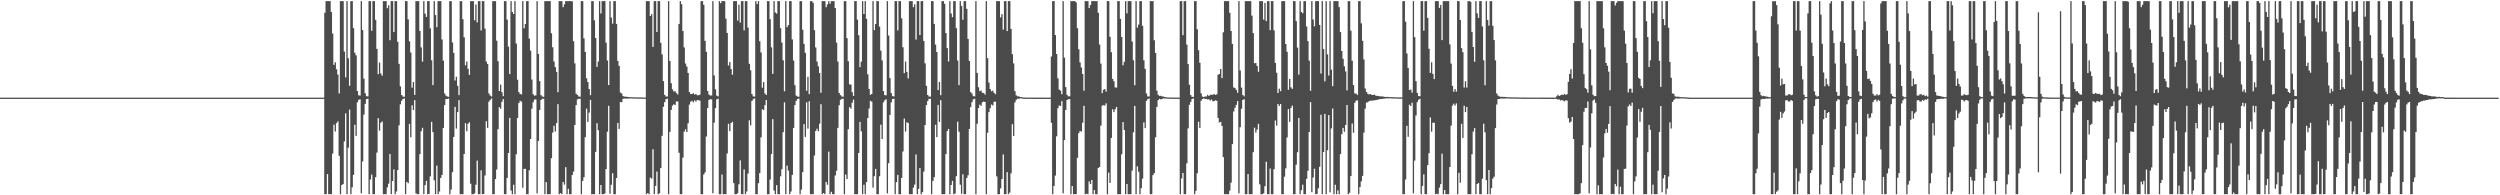 <?xml version="1.0" encoding="UTF-8"?>
<svg xmlns="http://www.w3.org/2000/svg" width="1920" height="150">
  <path d="M0 75.000h1v1.000H0zM1 75.000h1v1.000H1zM2 75.000h1v1.000H2zM3 75.000h1v1.000H3zM4 75.000h1v1.000H4zM5 75.000h1v1.000H5zM6 75.000h1v1.000H6zM7 75.000h1v1.000H7zM8 75.000h1v1.000H8zM9 75.000h1v1.000H9zM10 75.000h1v1.000H10zM11 75.000h1v1.000H11zM12 75.000h1v1.000H12zM13 75.000h1v1.000H13zM14 75.000h1v1.000H14zM15 75.000h1v1.000H15zM16 75.000h1v1.000H16zM17 75.000h1v1.000H17zM18 75.000h1v1.000H18zM19 75.000h1v1.000H19zM20 75.000h1v1.000H20zM21 75.000h1v1.000H21zM22 75.000h1v1.000H22zM23 75.000h1v1.000H23zM24 75.000h1v1.000H24zM25 75.000h1v1.000H25zM26 75.000h1v1.000H26zM27 75.000h1v1.000H27zM28 75.000h1v1.000H28zM29 75.000h1v1.000H29zM30 75.000h1v1.000H30zM31 75.000h1v1.000H31zM32 75.000h1v1.000H32zM33 75.000h1v1.000H33zM34 75.000h1v1.000H34zM35 75.000h1v1.000H35zM36 75.000h1v1.000H36zM37 75.000h1v1.000H37zM38 75.000h1v1.000H38zM39 75.000h1v1.000H39zM40 75.000h1v1.000H40zM41 75.000h1v1.000H41zM42 75.000h1v1.000H42zM43 75.000h1v1.000H43zM44 75.000h1v1.000H44zM45 75.000h1v1.000H45zM46 75.000h1v1.000H46zM47 75.000h1v1.000H47zM48 75.000h1v1.000H48zM49 75.000h1v1.000H49zM50 75.000h1v1.000H50zM51 75.000h1v1.000H51zM52 75.000h1v1.000H52zM53 75.000h1v1.000H53zM54 75.000h1v1.000H54zM55 75.000h1v1.000H55zM56 75.000h1v1.000H56zM57 75.000h1v1.000H57zM58 75.000h1v1.000H58zM59 75.000h1v1.000H59zM60 75.000h1v1.000H60zM61 75.000h1v1.000H61zM62 75.000h1v1.000H62zM63 75.000h1v1.000H63zM64 75.000h1v1.000H64zM65 75.000h1v1.000H65zM66 75.000h1v1.000H66zM67 75.000h1v1.000H67zM68 75.000h1v1.000H68zM69 75.000h1v1.000H69zM70 75.000h1v1.000H70zM71 75.000h1v1.000H71zM72 75.000h1v1.000H72zM73 75.000h1v1.000H73zM74 75.000h1v1.000H74zM75 75.000h1v1.000H75zM76 75.000h1v1.000H76zM77 75.000h1v1.000H77zM78 75.000h1v1.000H78zM79 75.000h1v1.000H79zM80 75.000h1v1.000H80zM81 75.000h1v1.000H81zM82 75.000h1v1.000H82zM83 75.000h1v1.000H83zM84 75.000h1v1.000H84zM85 75.000h1v1.000H85zM86 75.000h1v1.000H86zM87 75.000h1v1.000H87zM88 75.000h1v1.000H88zM89 75.000h1v1.000H89zM90 75.000h1v1.000H90zM91 75.000h1v1.000H91zM92 75.000h1v1.000H92zM93 75.000h1v1.000H93zM94 75.000h1v1.000H94zM95 75.000h1v1.000H95zM96 75.000h1v1.000H96zM97 75.000h1v1.000H97zM98 75.000h1v1.000H98zM99 75.000h1v1.000H99zM100 75.000h1v1.000H100zM101 75.000h1v1.000H101zM102 75.000h1v1.000H102zM103 75.000h1v1.000H103zM104 75.000h1v1.000H104zM105 75.000h1v1.000H105zM106 75.000h1v1.000H106zM107 75.000h1v1.000H107zM108 75.000h1v1.000H108zM109 75.000h1v1.000H109zM110 75.000h1v1.000H110zM111 75.000h1v1.000H111zM112 75.000h1v1.000H112zM113 75.000h1v1.000H113zM114 75.000h1v1.000H114zM115 75.000h1v1.000H115zM116 75.000h1v1.000H116zM117 75.000h1v1.000H117zM118 75.000h1v1.000H118zM119 75.000h1v1.000H119zM120 75.000h1v1.000H120zM121 75.000h1v1.000H121zM122 75.000h1v1.000H122zM123 75.000h1v1.000H123zM124 75.000h1v1.000H124zM125 75.000h1v1.000H125zM126 75.000h1v1.000H126zM127 75.000h1v1.000H127zM128 75.000h1v1.000H128zM129 75.000h1v1.000H129zM130 75.000h1v1.000H130zM131 75.000h1v1.000H131zM132 75.000h1v1.000H132zM133 75.000h1v1.000H133zM134 75.000h1v1.000H134zM135 75.000h1v1.000H135zM136 75.000h1v1.000H136zM137 75.000h1v1.000H137zM138 75.000h1v1.000H138zM139 75.000h1v1.000H139zM140 75.000h1v1.000H140zM141 75.000h1v1.000H141zM142 75.000h1v1.000H142zM143 75.000h1v1.000H143zM144 75.000h1v1.000H144zM145 75.000h1v1.000H145zM146 75.000h1v1.000H146zM147 75.000h1v1.000H147zM148 75.000h1v1.000H148zM149 75.000h1v1.000H149zM150 75.000h1v1.000H150zM151 75.000h1v1.000H151zM152 75.000h1v1.000H152zM153 75.000h1v1.000H153zM154 75.000h1v1.000H154zM155 75.000h1v1.000H155zM156 75.000h1v1.000H156zM157 75.000h1v1.000H157zM158 75.000h1v1.000H158zM159 75.000h1v1.000H159zM160 75.000h1v1.000H160zM161 75.000h1v1.000H161zM162 75.000h1v1.000H162zM163 75.000h1v1.000H163zM164 75.000h1v1.000H164zM165 75.000h1v1.000H165zM166 75.000h1v1.000H166zM167 75.000h1v1.000H167zM168 75.000h1v1.000H168zM169 75.000h1v1.000H169zM170 75.000h1v1.000H170zM171 75.000h1v1.000H171zM172 75.000h1v1.000H172zM173 75.000h1v1.000H173zM174 75.000h1v1.000H174zM175 75.000h1v1.000H175zM176 75.000h1v1.000H176zM177 75.000h1v1.000H177zM178 75.000h1v1.000H178zM179 75.000h1v1.000H179zM180 75.000h1v1.000H180zM181 75.000h1v1.000H181zM182 75.000h1v1.000H182zM183 75.000h1v1.000H183zM184 75.000h1v1.000H184zM185 75.000h1v1.000H185zM186 75.000h1v1.000H186zM187 75.000h1v1.000H187zM188 75.000h1v1.000H188zM189 75.000h1v1.000H189zM190 75.000h1v1.000H190zM191 75.000h1v1.000H191zM192 75.000h1v1.000H192zM193 75.000h1v1.000H193zM194 75.000h1v1.000H194zM195 75.000h1v1.000H195zM196 75.000h1v1.000H196zM197 75.000h1v1.000H197zM198 75.000h1v1.000H198zM199 75.000h1v1.000H199zM200 75.000h1v1.000H200zM201 75.000h1v1.000H201zM202 75.000h1v1.000H202zM203 75.000h1v1.000H203zM204 75.000h1v1.000H204zM205 75.000h1v1.000H205zM206 75.000h1v1.000H206zM207 75.000h1v1.000H207zM208 75.000h1v1.000H208zM209 75.000h1v1.000H209zM210 75.000h1v1.000H210zM211 75.000h1v1.000H211zM212 75.000h1v1.000H212zM213 75.000h1v1.000H213zM214 75.000h1v1.000H214zM215 75.000h1v1.000H215zM216 75.000h1v1.000H216zM217 75.000h1v1.000H217zM218 75.000h1v1.000H218zM219 75.000h1v1.000H219zM220 75.000h1v1.000H220zM221 75.000h1v1.000H221zM222 75.000h1v1.000H222zM223 75.000h1v1.000H223zM224 75.000h1v1.000H224zM225 75.000h1v1.000H225zM226 75.000h1v1.000H226zM227 75.000h1v1.000H227zM228 75.000h1v1.000H228zM229 75.000h1v1.000H229zM230 75.000h1v1.000H230zM231 75.000h1v1.000H231zM232 75.000h1v1.000H232zM233 75.000h1v1.000H233zM234 75.000h1v1.000H234zM235 75.000h1v1.000H235zM236 75.000h1v1.000H236zM237 75.000h1v1.000H237zM238 75.000h1v1.000H238zM239 75.000h1v1.000H239zM240 75.000h1v1.000H240zM241 75.000h1v1.000H241zM242 75.000h1v1.000H242zM243 75.000h1v1.000H243zM244 75.000h1v1.000H244zM245 75.000h1v1.000H245zM246 75.000h1v1.000H246zM247 75.000h1v1.000H247zM248 75.000h1v1.000H248zM249 9.835h1v139.306H249zM250 0.859h1v148.283H250zM251 0.859h1v132.867H251zM252 0.859h1v148.283H252zM253 0.859h1v148.283H253zM254 9.246h1v139.895H254zM255 25.681h1v92.295H255zM256 49.778h1v45.910H256zM257 47.798h1v53.236H257zM258 53.181h1v41.365H258zM259 57.246h1v35.957H259zM260 71.788h1v47.880H260zM261 0.859h1v148.283H261zM262 0.859h1v141.241H262zM263 0.859h1v140.528H263zM264 39.600h1v69.019H264zM265 59.430h1v27.634H265zM266 0.859h1v148.283H266zM267 44.755h1v68.729H267zM268 65.856h1v18.329H268zM269 0.859h1v148.283H269zM270 0.859h1v143.032H270zM271 21.625h1v112.658H271zM272 40.478h1v55.311H272zM273 42.508h1v61.815H273zM274 69.956h1v8.610H274zM275 73.159h1v3.557H275zM276 73.447h1v2.795H276zM277 0.859h1v147.590H277zM278 23.094h1v100.887H278zM279 60.374h1v27.638H279zM280 71.627h1v8.136H280zM281 73.861h1v2.168H281zM282 74.080h1v1.736H282zM283 0.859h1v148.283H283zM284 0.859h1v137.035H284zM285 23.619h1v110.458H285zM286 0.859h1v148.283H286zM287 0.859h1v148.283H287zM288 15.273h1v120.811H288zM289 37.507h1v79.705H289zM290 56.915h1v33.798H290zM291 48.017h1v52.333H291zM292 56.431h1v37.833H292zM293 58.129h1v35.154H293zM294 0.859h1v148.283H294zM295 0.859h1v148.283H295zM296 0.859h1v148.283H296zM297 6.274h1v137.623H297zM298 4.056h1v137.020H298zM299 30.868h1v87.349H299zM300 0.859h1v148.283H300zM301 0.859h1v138.125H301zM302 24.646h1v105.448H302zM303 0.859h1v148.283H303zM304 0.859h1v146.184H304zM305 32.099h1v98.448H305zM306 49.039h1v47.233H306zM307 66.289h1v13.840H307zM308 72.978h1v4.371H308zM309 74.121h1v1.911H309zM310 74.366h1v1.202H310zM311 0.859h1v148.283H311zM312 0.859h1v138.801H312zM313 14.880h1v125.797H313zM314 31.693h1v63.453H314zM315 40.335h1v65.093H315zM316 67.321h1v13.584H316zM317 63.046h1v21.420H317zM318 72.901h1v3.992H318zM319 0.859h1v147.690H319zM320 0.859h1v148.283H320zM321 0.859h1v148.283H321zM322 23.759h1v94.591H322zM323 36.423h1v64.388H323zM324 47.329h1v50.822H324zM325 0.859h1v148.283H325zM326 10.455h1v131.708H326zM327 12.974h1v125.911H327zM328 0.859h1v148.283H328zM329 0.859h1v148.021H329zM330 21.684h1v113.736H330zM331 46.308h1v47.310H331zM332 65.366h1v36.120H332zM333 0.859h1v137.661H333zM334 11.579h1v137.562H334zM335 20.906h1v106.295H335zM336 0.859h1v148.283H336zM337 0.859h1v146.176H337zM338 0.859h1v135.781H338zM339 30.318h1v104.051H339zM340 46.520h1v51.752H340zM341 71.773h1v8.896H341zM342 73.419h1v2.716H342zM343 74.063h1v1.951H343zM344 74.348h1v1.334H344zM345 0.859h1v148.283H345zM346 0.859h1v144.752H346zM347 32.597h1v99.661H347zM348 40.595h1v64.572H348zM349 61.776h1v20.277H349zM350 58.957h1v39.798H350zM351 65.920h1v20.197H351zM352 73.074h1v3.845H352zM353 0.859h1v148.283H353zM354 0.859h1v148.283H354zM355 14.763h1v134.378H355zM356 28.622h1v89.673H356zM357 50.178h1v44.423H357zM358 47.253h1v53.561H358zM359 52.825h1v42.180H359zM360 57.571h1v36.350H360zM361 0.859h1v140.181H361zM362 0.859h1v148.283H362zM363 0.859h1v148.283H363zM364 15.560h1v132.949H364zM365 3.407h1v138.443H365zM366 17.196h1v106.132H366zM367 0.859h1v148.283H367zM368 0.859h1v148.283H368zM369 23.381h1v107.418H369zM370 0.859h1v148.283H370zM371 0.859h1v148.115H371zM372 21.955h1v112.826H372zM373 47.248h1v45.815H373zM374 49.124h1v49.059H374zM375 71.727h1v6.330H375zM376 73.391h1v3.294H376zM377 74.146h1v1.456H377zM378 0.859h1v148.283H378zM379 0.859h1v148.283H379zM380 0.859h1v136.687H380zM381 31.248h1v98.877H381zM382 47.004h1v52.220H382zM383 69.863h1v12.418H383zM384 64.990h1v18.477H384zM385 70.798h1v7.453H385zM386 73.842h1v2.241H386zM387 0.859h1v148.283H387zM388 0.859h1v148.283H388zM389 15.038h1v121.607H389zM390 35.806h1v81.676H390zM391 56.833h1v33.689H391zM392 0.859h1v145.493H392zM393 9.292h1v139.849H393zM394 10.756h1v131.130H394zM395 0.859h1v148.283H395zM396 33.423h1v85.046H396zM397 61.214h1v29.338H397zM398 70.755h1v8.419H398zM399 72.168h1v5.264H399zM400 72.500h1v5.516H400zM401 0.859h1v143.293H401zM402 21.739h1v107.934H402zM403 18.462h1v111.227H403zM404 0.859h1v148.283H404zM405 0.859h1v148.283H405zM406 29.643h1v101.113H406zM407 38.854h1v67.890H407zM408 61.073h1v22.396H408zM409 72.414h1v6.101H409zM410 73.491h1v2.999H410zM411 73.225h1v3.127H411zM412 0.859h1v147.655H412zM413 41.345h1v66.869H413zM414 62.305h1v22.124H414zM415 73.085h1v3.735H415zM416 74.060h1v1.751H416zM417 74.321h1v1.483H417zM418 0.859h1v148.283H418zM419 0.859h1v139.036H419zM420 0.859h1v148.283H420zM421 0.859h1v148.283H421zM422 0.859h1v148.283H422zM423 25.531h1v95.951H423zM424 36.303h1v65.559H424zM425 47.265h1v49.287H425zM426 51.553h1v49.463H426zM427 55.211h1v39.292H427zM428 70.829h1v9.139H428zM429 0.859h1v148.283H429zM430 0.859h1v147.479H430zM431 0.859h1v148.283H431zM432 5.513h1v134.253H432zM433 3.347h1v138.413H433zM434 0.859h1v127.556H434zM435 0.859h1v148.283H435zM436 0.859h1v144.161H436zM437 0.859h1v148.283H437zM438 0.859h1v148.283H438zM439 1.005h1v133.415H439zM440 31.657h1v100.148H440zM441 48.617h1v47.399H441zM442 71.989h1v8.683H442zM443 72.950h1v3.412H443zM444 74.088h1v1.787H444zM445 74.263h1v1.554H445zM446 0.859h1v148.283H446zM447 0.859h1v138.095H447zM448 29.511h1v106.589H448zM449 39.926h1v65.384H449zM450 60.083h1v23.317H450zM451 62.991h1v30.653H451zM452 68.421h1v18.055H452zM453 73.131h1v3.579H453zM454 0.859h1v148.283H454zM455 0.859h1v148.283H455zM456 15.632h1v133.510H456zM457 29.197h1v87.427H457zM458 51.423h1v43.198H458zM459 47.247h1v52.764H459zM460 0.859h1v148.283H460zM461 10.346h1v131.748H461zM462 0.859h1v148.283H462zM463 0.859h1v148.283H463zM464 0.859h1v147.784H464zM465 32.763h1v97.091H465zM466 46.501h1v54.676H466zM467 65.355h1v15.882H467zM468 0.859h1v147.998H468zM469 13.540h1v128.346H469zM470 18.120h1v114.828H470zM471 0.859h1v148.283H471zM472 0.859h1v148.283H472zM473 18.311h1v118.378H473zM474 46.807h1v47.615H474zM475 50.587h1v48.454H475zM476 71.043h1v7.290H476zM477 71.855h1v6.660H477zM478 73.827h1v2.056H478zM479 74.187h1v1.508H479zM480 74.256h1v1.460H480zM481 74.349h1v1.427H481zM482 74.486h1v1.117H482zM483 74.651h1v1.000H483zM484 74.582h1v1.000H484zM485 74.688h1v1.000H485zM486 74.699h1v1.000H486zM487 74.775h1v1.000H487zM488 74.778h1v1.000H488zM489 74.757h1v1.000H489zM490 74.782h1v1.000H490zM491 74.804h1v1.000H491zM492 74.805h1v1.000H492zM493 74.870h1v1.000H493zM494 74.887h1v1.000H494zM495 74.883h1v1.000H495zM496 0.859h1v148.283H496zM497 0.859h1v147.428H497zM498 0.859h1v148.283H498zM499 12.304h1v124.102H499zM500 10.832h1v126.374H500zM501 36.040h1v78.579H501zM502 0.859h1v148.283H502zM503 0.859h1v141.865H503zM504 24.601h1v107.200H504zM505 0.859h1v148.283H505zM506 0.859h1v147.623H506zM507 32.872h1v96.146H507zM508 41.767h1v62.525H508zM509 62.304h1v19.696H509zM510 72.841h1v5.622H510zM511 74.073h1v2.126H511zM512 74.116h1v1.669H512zM513 0.859h1v148.283H513zM514 46.867h1v54.419H514zM515 63.893h1v20.497H515zM516 68.605h1v12.538H516zM517 70.297h1v9.759H517zM518 69.977h1v10.679H518zM519 71.523h1v6.421H519zM520 72.558h1v5.420H520zM521 18.371h1v98.918H521zM522 0.859h1v148.283H522zM523 3.189h1v145.952H523zM524 23.860h1v97.232H524zM525 36.377h1v64.675H525zM526 48.771h1v50.517H526zM527 51.115h1v50.278H527zM528 56.041h1v38.646H528zM529 70.693h1v9.639H529zM530 72.167h1v5.895H530zM531 72.249h1v5.189H531zM532 71.589h1v7.033H532zM533 72.596h1v4.459H533zM534 72.216h1v5.890H534zM535 73.189h1v3.599H535zM536 73.101h1v3.904H536zM537 72.719h1v4.528H537zM538 0.859h1v148.283H538zM539 0.859h1v148.283H539zM540 3.686h1v130.380H540zM541 31.402h1v101.008H541zM542 39.809h1v65.036H542zM543 69.899h1v12.973H543zM544 72.536h1v4.227H544zM545 73.377h1v2.698H545zM546 73.298h1v3.078H546zM547 0.859h1v147.562H547zM548 57.857h1v36.372H548zM549 68.541h1v14.519H549zM550 73.453h1v2.825H550zM551 74.059h1v1.773H551zM552 0.859h1v148.283H552zM553 2.480h1v146.661H553zM554 0.859h1v133.184H554zM555 0.859h1v148.283H555zM556 0.859h1v148.283H556zM557 14.337h1v134.805H557zM558 25.269h1v92.614H558zM559 50.257h1v44.823H559zM560 47.641h1v53.064H560zM561 53.030h1v41.518H561zM562 57.382h1v36.166H562zM563 0.859h1v139.719H563zM564 0.859h1v148.283H564zM565 0.859h1v148.283H565zM566 15.788h1v132.668H566zM567 3.574h1v137.948H567zM568 17.354h1v105.852H568zM569 0.859h1v148.283H569zM570 0.859h1v148.283H570zM571 23.291h1v106.807H571zM572 0.859h1v148.283H572zM573 0.859h1v146.183H573zM574 21.215h1v112.128H574zM575 49.007h1v43.432H575zM576 53.984h1v42.323H576zM577 72.175h1v5.409H577zM578 74.009h1v2.218H578zM579 74.125h1v1.441H579zM580 0.859h1v148.283H580zM581 3.098h1v146.044H581zM582 0.859h1v139.831H582zM583 31.685h1v101.305H583zM584 40.311h1v65.151H584zM585 67.314h1v16.590H585zM586 63.017h1v21.453H586zM587 71.778h1v8.942H587zM588 72.905h1v3.846H588zM589 0.859h1v148.283H589zM590 0.859h1v148.283H590zM591 14.759h1v123.111H591zM592 36.329h1v81.925H592zM593 56.726h1v34.810H593zM594 0.859h1v145.479H594zM595 9.557h1v139.584H595zM596 10.440h1v131.750H596zM597 0.859h1v148.283H597zM598 0.859h1v148.283H598zM599 21.658h1v113.784H599zM600 32.656h1v97.269H600zM601 46.308h1v55.196H601zM602 70.106h1v8.508H602zM603 0.859h1v148.283H603zM604 20.897h1v106.279H604zM605 19.270h1v111.734H605zM606 0.859h1v148.283H606zM607 0.859h1v146.190H607zM608 30.316h1v104.051H608zM609 46.506h1v51.767H609zM610 65.409h1v15.277H610zM611 73.415h1v4.046H611zM612 74.074h1v1.942H612zM613 74.353h1v1.328H613zM614 0.859h1v148.283H614zM615 0.859h1v144.759H615zM616 22.843h1v109.424H616zM617 33.667h1v61.646H617zM618 40.582h1v64.572H618zM619 69.663h1v8.928H619zM620 58.958h1v39.795H620zM621 72.278h1v5.514H621zM622 0.859h1v148.283H622zM623 0.859h1v148.283H623zM624 2.084h1v147.058H624zM625 23.211h1v96.237H625zM626 36.429h1v64.176H626zM627 47.253h1v51.591H627zM628 50.919h1v49.896H628zM629 56.136h1v38.871H629zM630 71.231h1v8.800H630zM631 0.859h1v148.283H631zM632 0.859h1v147.353H632zM633 0.859h1v148.283H633zM634 5.529h1v134.188H634zM635 3.400h1v138.454H635zM636 0.859h1v115.569H636zM637 2.819h1v146.323H637zM638 0.859h1v146.424H638zM639 0.859h1v148.283H639zM640 0.859h1v148.283H640zM641 6.121h1v128.655H641zM642 32.698h1v98.427H642zM643 47.245h1v50.938H643zM644 71.415h1v9.438H644zM645 73.017h1v3.668H645zM646 74.105h1v1.788H646zM647 74.292h1v1.474H647zM648 0.859h1v148.283H648zM649 0.859h1v133.185H649zM650 29.291h1v108.247H650zM651 47.005h1v52.218H651zM652 64.792h1v17.490H652zM653 64.989h1v18.478H653zM654 70.798h1v8.095H654zM655 73.662h1v2.808H655zM656 0.859h1v148.283H656zM657 0.859h1v148.283H657zM658 15.038h1v134.104H658zM659 27.045h1v90.439H659zM660 51.546h1v42.028H660zM661 47.341h1v53.542H661zM662 0.859h1v148.283H662zM663 10.755h1v131.139H663zM664 0.859h1v148.283H664zM665 14.438h1v125.463H665zM666 57.109h1v33.548H666zM667 68.359h1v14.934H667zM668 72.793h1v4.640H668zM669 72.168h1v5.848H669zM670 0.859h1v143.292H670zM671 23.144h1v112.197H671zM672 18.465h1v111.226H672zM673 0.859h1v148.283H673zM674 0.859h1v148.283H674zM675 20.407h1v114.974H675zM676 38.852h1v56.897H676zM677 46.405h1v60.338H677zM678 69.983h1v8.648H678zM679 73.066h1v3.928H679zM680 73.224h1v3.016H680zM681 0.859h1v147.655H681zM682 27.277h1v98.044H682zM683 59.995h1v28.279H683zM684 71.451h1v7.212H684zM685 73.836h1v2.173H685zM686 74.060h1v1.751H686zM687 0.859h1v148.283H687zM688 0.859h1v139.051H688zM689 23.361h1v110.929H689zM690 0.859h1v148.283H690zM691 0.859h1v148.283H691zM692 14.064h1v122.600H692zM693 36.301h1v80.020H693zM694 56.186h1v34.873H694zM695 47.268h1v53.747H695zM696 55.211h1v38.666H696zM697 60.196h1v34.306H697zM698 0.859h1v148.283H698zM699 0.859h1v148.283H699zM700 0.859h1v148.283H700zM701 5.509h1v138.561H701zM702 3.344h1v138.416H702zM703 30.434h1v88.203H703zM704 0.859h1v148.283H704zM705 0.859h1v144.166H705zM706 26.911h1v102.182H706zM707 0.859h1v148.283H707zM708 0.859h1v146.699H708zM709 31.435h1v100.365H709zM710 48.615h1v47.402H710zM711 65.921h1v14.751H711zM712 72.950h1v4.654H712zM713 74.088h1v1.787H713zM714 74.263h1v1.554H714zM715 0.859h1v148.283H715zM716 0.859h1v138.106H716zM717 18.318h1v117.790H717zM718 34.271h1v61.578H718zM719 39.928h1v65.380H719zM720 69.152h1v11.442H720zM721 62.992h1v30.653H721zM722 73.104h1v3.871H722zM723 0.859h1v148.283H723zM724 0.859h1v148.283H724zM725 2.902h1v146.239H725zM726 25.391h1v92.939H726zM727 36.978h1v63.748H727zM728 47.250h1v51.752H728zM729 0.859h1v148.283H729zM730 10.346h1v131.755H730zM731 13.209h1v125.688H731zM732 0.859h1v148.283H732zM733 0.859h1v147.778H733zM734 21.665h1v113.658H734zM735 46.502h1v46.947H735zM736 65.358h1v35.817H736zM737 0.859h1v140.938H737zM738 4.504h1v144.351H738zM739 15.131h1v118.745H739zM740 0.859h1v148.283H740zM741 0.859h1v148.283H741zM742 6.778h1v129.911H742zM743 29.882h1v104.746H743zM744 46.808h1v52.234H744zM745 70.750h1v11.530H745zM746 71.855h1v6.661H746zM747 73.810h1v2.468H747zM748 74.047h1v1.836H748zM749 0.859h1v148.283H749zM750 55.975h1v39.059H750zM751 67.000h1v16.009H751zM752 70.015h1v10.343H752zM753 69.584h1v11.713H753zM754 71.291h1v7.236H754zM755 71.440h1v6.537H755zM756 72.667h1v5.663H756zM757 0.859h1v148.283H757zM758 44.675h1v57.281H758zM759 63.388h1v22.751H759zM760 68.405h1v14.638H760zM761 70.084h1v10.224H761zM762 69.615h1v11.371H762zM763 71.326h1v6.826H763zM764 72.343h1v5.795H764zM765 0.859h1v134.604H765zM766 0.859h1v148.283H766zM767 0.859h1v148.283H767zM768 13.339h1v131.349H768zM769 10.891h1v126.636H769zM770 22.750h1v95.890H770zM771 0.859h1v148.283H771zM772 0.859h1v148.283H772zM773 23.849h1v108.350H773zM774 0.859h1v148.283H774zM775 0.859h1v147.010H775zM776 22.236h1v110.896H776zM777 41.617h1v53.744H777zM778 48.676h1v55.724H778zM779 69.995h1v8.664H779zM780 73.198h1v3.428H780zM781 73.970h1v1.808H781zM782 74.006h1v1.912H782zM783 74.477h1v1.012H783zM784 74.566h1v1.000H784zM785 74.818h1v1.000H785zM786 74.913h1v1.000H786zM787 74.922h1v1.000H787zM788 74.934h1v1.000H788zM789 74.951h1v1.000H789zM790 74.948h1v1.000H790zM791 74.948h1v1.000H791zM792 74.960h1v1.000H792zM793 74.963h1v1.000H793zM794 74.959h1v1.000H794zM795 74.957h1v1.000H795zM796 74.962h1v1.000H796zM797 74.967h1v1.000H797zM798 74.958h1v1.000H798zM799 74.962h1v1.000H799zM800 74.981h1v1.000H800zM801 74.982h1v1.000H801zM802 74.984h1v1.000H802zM803 74.985h1v1.000H803zM804 74.981h1v1.000H804zM805 74.983h1v1.000H805zM806 74.981h1v1.000H806zM807 43.434h1v50.859H807zM808 0.859h1v148.283H808zM809 0.859h1v141.962H809zM810 26.927h1v107.956H810zM811 41.470h1v63.257H811zM812 60.145h1v22.990H812zM813 68.802h1v12.178H813zM814 69.587h1v11.807H814zM815 72.355h1v5.315H815zM816 0.859h1v147.622H816zM817 44.263h1v63.236H817zM818 66.895h1v17.555H818zM819 72.800h1v4.005H819zM820 74.004h1v2.139H820zM821 73.941h1v2.178H821zM822 0.859h1v148.283H822zM823 0.859h1v141.982H823zM824 0.859h1v148.283H824zM825 0.859h1v148.283H825zM826 1.812h1v147.330H826zM827 21.655h1v99.542H827zM828 37.775h1v64.512H828zM829 47.905h1v52.669H829zM830 51.788h1v49.300H830zM831 56.789h1v37.451H831zM832 69.632h1v11.634H832zM833 0.859h1v148.283H833zM834 0.859h1v147.908H834zM835 0.859h1v148.283H835zM836 6.199h1v133.097H836zM837 3.911h1v137.413H837zM838 0.859h1v137.324H838zM839 0.859h1v148.283H839zM840 0.859h1v145.093H840zM841 0.859h1v148.283H841zM842 0.859h1v148.283H842zM843 9.818h1v119.181H843zM844 34.192h1v94.053H844zM845 48.850h1v47.593H845zM846 71.537h1v9.547H846zM847 68.964h1v11.765H847zM848 68.375h1v12.708H848zM849 70.368h1v9.006H849zM850 0.859h1v148.283H850zM851 0.859h1v131.718H851zM852 28.286h1v112.191H852zM853 40.072h1v65.859H853zM854 60.581h1v23.316H854zM855 62.386h1v23.725H855zM856 67.111h1v16.780H856zM857 67.299h1v14.815H857zM858 0.859h1v148.283H858zM859 0.859h1v148.283H859zM860 14.554h1v134.587H860zM861 28.440h1v90.025H861zM862 50.118h1v43.691H862zM863 47.405h1v52.422H863zM864 0.859h1v148.283H864zM865 10.277h1v131.010H865zM866 0.859h1v148.283H866zM867 0.859h1v148.283H867zM868 0.859h1v148.283H868zM869 31.913h1v99.088H869zM870 46.318h1v55.308H870zM871 65.475h1v15.851H871zM872 0.859h1v148.283H872zM873 21.219h1v106.499H873zM874 18.886h1v112.975H874zM875 0.859h1v148.283H875zM876 0.859h1v143.656H876zM877 19.837h1v117.371H877zM878 46.310h1v47.690H878zM879 52.871h1v45.518H879zM880 71.765h1v5.714H880zM881 74.038h1v2.099H881zM882 74.060h1v1.561H882zM883 0.859h1v148.283H883zM884 0.859h1v148.283H884zM885 0.859h1v133.636H885zM886 30.949h1v102.007H886zM887 40.653h1v64.806H887zM888 69.614h1v12.510H888zM889 72.784h1v4.136H889zM890 73.652h1v2.257H890zM891 73.577h1v2.756H891zM892 74.051h1v1.996H892zM893 74.082h1v1.496H893zM894 74.492h1v1.138H894zM895 74.653h1v1.000H895zM896 74.796h1v1.000H896zM897 74.851h1v1.000H897zM898 74.906h1v1.000H898zM899 74.894h1v1.000H899zM900 74.908h1v1.000H900zM901 74.935h1v1.000H901zM902 74.914h1v1.000H902zM903 74.933h1v1.000H903zM904 74.936h1v1.000H904zM905 74.957h1v1.000H905zM906 0.859h1v148.283H906zM907 0.859h1v136.191H907zM908 27.054h1v105.744H908zM909 0.859h1v148.283H909zM910 0.859h1v148.283H910zM911 34.272h1v91.185H911zM912 49.221h1v49.313H912zM913 65.137h1v15.361H913zM914 72.988h1v5.243H914zM915 74.378h1v1.685H915zM916 74.414h1v1.133H916zM917 0.859h1v148.283H917zM918 0.859h1v145.665H918zM919 22.494h1v110.558H919zM920 38.542h1v54.961H920zM921 48.202h1v50.051H921zM922 71.668h1v5.621H922zM923 74.125h1v1.906H923zM924 74.545h1v1.000H924zM925 74.069h1v2.039H925zM926 74.077h1v1.859H926zM927 72.874h1v3.559H927zM928 73.748h1v2.472H928zM929 72.831h1v4.307H929zM930 72.753h1v3.738H930zM931 72.761h1v5.020H931zM932 72.245h1v5.420H932zM933 72.906h1v4.112H933zM934 72.416h1v4.986H934zM935 57.391h1v33.205H935zM936 56.806h1v37.308H936zM937 52.997h1v40.579H937zM938 59.988h1v36.748H938zM939 24.774h1v95.913H939zM940 0.859h1v148.283H940zM941 0.859h1v148.283H941zM942 0.859h1v148.283H942zM943 0.859h1v148.283H943zM944 9.833h1v136.554H944zM945 23.829h1v116.463H945zM946 33.763h1v76.937H946zM947 67.137h1v18.445H947zM948 67.656h1v15.081H948zM949 69.082h1v11.456H949zM950 71.221h1v6.407H950zM951 0.859h1v147.614H951zM952 54.098h1v43.577H952zM953 67.290h1v16.210H953zM954 72.966h1v3.849H954zM955 73.974h1v2.135H955zM956 0.859h1v148.283H956zM957 0.859h1v148.283H957zM958 0.859h1v132.850H958zM959 0.859h1v148.283H959zM960 0.859h1v148.283H960zM961 12.028h1v137.114H961zM962 25.406h1v91.464H962zM963 48.531h1v49.495H963zM964 48.436h1v53.406H964zM965 50.620h1v48.879H965zM966 55.110h1v39.949H966zM967 0.859h1v140.696H967zM968 0.859h1v148.283H968zM969 0.859h1v148.283H969zM970 15.041h1v133.444H970zM971 2.208h1v140.781H971zM972 16.223h1v107.980H972zM973 0.859h1v148.283H973zM974 0.859h1v148.283H974zM975 23.218h1v106.186H975zM976 0.859h1v148.283H976zM977 0.859h1v148.283H977zM978 23.334h1v106.557H978zM979 48.311h1v44.205H979zM980 55.882h1v40.556H980zM981 71.447h1v8.375H981zM982 68.092h1v13.263H982zM983 70.044h1v9.843H983zM984 0.859h1v148.283H984zM985 0.859h1v148.283H985zM986 0.859h1v134.807H986zM987 33.776h1v95.478H987zM988 39.764h1v65.826H988zM989 68.919h1v14.837H989zM990 60.608h1v32.947H990zM991 67.046h1v15.811H991zM992 68.256h1v12.822H992zM993 0.859h1v148.283H993zM994 0.859h1v148.283H994zM995 16.251h1v110.207H995zM996 36.574h1v80.341H996zM997 57.325h1v33.255H997zM998 0.859h1v148.283H998zM999 9.220h1v136.851H999zM1000 10.170h1v131.672H1000zM1001 0.859h1v148.283H1001zM1002 0.859h1v148.283H1002zM1003 20.343h1v116.952H1003zM1004 31.601h1v99.566H1004zM1005 46.614h1v54.699H1005zM1006 69.666h1v8.738H1006zM1007 0.859h1v146.768H1007zM1008 14.999h1v121.338H1008zM1009 20.246h1v109.348H1009zM1010 0.859h1v148.283H1010zM1011 0.859h1v148.075H1011zM1012 0.859h1v143.753H1012zM1013 19.162h1v108.923H1013zM1014 56.454h1v31.645H1014zM1015 0.859h1v148.283H1015zM1016 37.626h1v79.168H1016zM1017 62.450h1v25.002H1017zM1018 0.859h1v148.283H1018zM1019 41.773h1v73.619H1019zM1020 58.007h1v30.356H1020zM1021 0.859h1v146.873H1021zM1022 53.496h1v45.119H1022zM1023 66.177h1v17.179H1023zM1024 0.859h1v148.283H1024zM1025 0.859h1v141.012H1025zM1026 0.859h1v148.283H1026zM1027 0.859h1v145.332H1027zM1028 5.497h1v143.644H1028zM1029 24.633h1v93.665H1029zM1030 39.163h1v63.895H1030zM1031 45.173h1v53.045H1031zM1032 50.963h1v50.245H1032zM1033 54.885h1v41.069H1033zM1034 69.451h1v11.168H1034zM1035 0.859h1v148.283H1035zM1036 0.859h1v147.165H1036zM1037 23.550h1v111.658H1037zM1038 46.664h1v48.141H1038zM1039 65.322h1v36.608H1039zM1040 71.742h1v7.199H1040zM1041 71.955h1v5.353H1041zM1042 72.898h1v4.146H1042zM1043 0.859h1v148.283H1043zM1044 0.859h1v142.847H1044zM1045 17.935h1v121.342H1045zM1046 31.344h1v103.743H1046zM1047 45.626h1v56.280H1047zM1048 67.983h1v15.448H1048zM1049 70.676h1v8.152H1049zM1050 72.019h1v6.437H1050zM1051 72.539h1v5.124H1051zM1052 72.231h1v5.152H1052zM1053 72.827h1v4.496H1053zM1054 72.939h1v4.292H1054zM1055 72.641h1v4.418H1055zM1056 73.368h1v3.537H1056zM1057 73.628h1v3.145H1057zM1058 73.668h1v2.753H1058zM1059 73.959h1v2.184H1059zM1060 73.985h1v2.091H1060zM1061 74.038h1v1.951H1061zM1062 74.169h1v1.598H1062zM1063 74.409h1v1.323H1063zM1064 74.521h1v1.017H1064zM1065 74.321h1v1.206H1065zM1066 74.606h1v1.000H1066zM1067 74.477h1v1.002H1067zM1068 74.592h1v1.000H1068zM1069 74.653h1v1.000H1069zM1070 74.661h1v1.000H1070zM1071 74.694h1v1.000H1071zM1072 74.744h1v1.000H1072zM1073 74.789h1v1.000H1073zM1074 74.820h1v1.000H1074zM1075 74.819h1v1.000H1075zM1076 74.820h1v1.000H1076zM1077 0.859h1v148.283H1077zM1078 0.859h1v148.283H1078zM1079 16.616h1v121.253H1079zM1080 41.063h1v55.536H1080zM1081 52.264h1v52.819H1081zM1082 69.196h1v11.212H1082zM1083 68.731h1v12.737H1083zM1084 71.185h1v7.666H1084zM1085 0.859h1v147.621H1085zM1086 28.511h1v94.843H1086zM1087 62.342h1v26.333H1087zM1088 71.370h1v7.064H1088zM1089 73.756h1v2.859H1089zM1090 73.927h1v1.949H1090zM1091 0.859h1v148.283H1091zM1092 0.859h1v141.934H1092zM1093 23.566h1v110.336H1093zM1094 0.859h1v148.283H1094zM1095 0.859h1v148.283H1095zM1096 13.701h1v113.076H1096zM1097 37.429h1v80.252H1097zM1098 55.969h1v34.230H1098zM1099 47.842h1v53.300H1099zM1100 56.772h1v37.475H1100zM1101 60.745h1v33.520H1101zM1102 0.859h1v148.283H1102zM1103 0.859h1v147.915H1103zM1104 0.859h1v148.283H1104zM1105 6.096h1v137.998H1105zM1106 3.806h1v137.613H1106zM1107 30.827h1v87.208H1107zM1108 0.859h1v148.283H1108zM1109 0.859h1v145.127H1109zM1110 0.859h1v148.283H1110zM1111 0.859h1v148.283H1111zM1112 0.859h1v148.283H1112zM1113 34.101h1v94.153H1113zM1114 48.831h1v47.645H1114zM1115 65.929h1v15.184H1115zM1116 70.474h1v9.134H1116zM1117 68.378h1v12.687H1117zM1118 70.373h1v9.018H1118zM1119 0.859h1v148.283H1119zM1120 0.859h1v131.897H1120zM1121 15.284h1v125.034H1121zM1122 36.989h1v58.065H1122zM1123 40.064h1v65.881H1123zM1124 67.239h1v13.961H1124zM1125 62.387h1v23.730H1125zM1126 67.300h1v14.810H1126zM1127 0.859h1v148.283H1127zM1128 0.859h1v148.283H1128zM1129 1.404h1v147.737H1129zM1130 24.453h1v94.007H1130zM1131 36.097h1v64.993H1131zM1132 47.403h1v51.018H1132zM1133 0.859h1v148.283H1133zM1134 10.272h1v131.024H1134zM1135 13.784h1v126.829H1135zM1136 0.859h1v148.283H1136zM1137 0.859h1v148.283H1137zM1138 20.307h1v116.925H1138zM1139 46.318h1v48.704H1139zM1140 65.479h1v36.145H1140zM1141 0.859h1v137.545H1141zM1142 15.304h1v133.837H1142zM1143 19.676h1v110.902H1143zM1144 0.859h1v148.283H1144zM1145 0.859h1v143.647H1145zM1146 19.818h1v117.397H1146zM1147 30.777h1v104.971H1147zM1148 46.310h1v52.075H1148zM1149 71.766h1v8.499H1149zM1150 73.415h1v2.723H1150zM1151 74.060h1v1.956H1151zM1152 74.347h1v1.337H1152zM1153 74.322h1v1.354H1153zM1154 74.382h1v1.267H1154zM1155 74.420h1v1.290H1155zM1156 74.510h1v1.085H1156zM1157 74.580h1v1.000H1157zM1158 74.686h1v1.000H1158zM1159 74.698h1v1.000H1159zM1160 74.774h1v1.000H1160zM1161 74.786h1v1.000H1161zM1162 74.789h1v1.000H1162zM1163 74.758h1v1.000H1163zM1164 74.819h1v1.000H1164zM1165 74.845h1v1.000H1165zM1166 74.821h1v1.000H1166zM1167 74.883h1v1.000H1167zM1168 74.891h1v1.000H1168zM1169 74.922h1v1.000H1169zM1170 74.905h1v1.000H1170zM1171 74.912h1v1.000H1171zM1172 74.941h1v1.000H1172zM1173 74.931h1v1.000H1173zM1174 74.940h1v1.000H1174zM1175 74.939h1v1.000H1175zM1176 74.940h1v1.000H1176zM1177 74.939h1v1.000H1177zM1178 74.953h1v1.000H1178zM1179 74.949h1v1.000H1179zM1180 74.943h1v1.000H1180zM1181 74.943h1v1.000H1181zM1182 74.956h1v1.000H1182zM1183 74.961h1v1.000H1183zM1184 74.961h1v1.000H1184zM1185 74.966h1v1.000H1185zM1186 74.969h1v1.000H1186zM1187 74.969h1v1.000H1187zM1188 74.977h1v1.000H1188zM1189 74.974h1v1.000H1189zM1190 74.975h1v1.000H1190zM1191 74.974h1v1.000H1191zM1192 74.977h1v1.000H1192zM1193 74.978h1v1.000H1193zM1194 74.975h1v1.000H1194zM1195 73.959h1v1.946H1195zM1196 72.802h1v3.743H1196zM1197 73.708h1v2.616H1197zM1198 73.151h1v4.084H1198zM1199 72.654h1v4.142H1199zM1200 72.941h1v4.329H1200zM1201 72.157h1v5.715H1201zM1202 72.852h1v4.218H1202zM1203 72.361h1v4.874H1203zM1204 62.825h1v27.971H1204zM1205 56.756h1v37.394H1205zM1206 53.150h1v40.315H1206zM1207 60.320h1v29.560H1207zM1208 33.026h1v73.744H1208zM1209 0.859h1v148.283H1209zM1210 0.859h1v148.283H1210zM1211 0.859h1v148.283H1211zM1212 0.859h1v148.283H1212zM1213 0.859h1v147.633H1213zM1214 21.733h1v118.966H1214zM1215 32.875h1v78.569H1215zM1216 56.979h1v28.809H1216zM1217 67.519h1v15.354H1217zM1218 68.477h1v14.405H1218zM1219 71.152h1v6.750H1219zM1220 0.859h1v147.613H1220zM1221 37.878h1v75.375H1221zM1222 65.542h1v21.482H1222zM1223 72.794h1v4.435H1223zM1224 73.860h1v2.497H1224zM1225 73.748h1v5.272H1225zM1226 0.859h1v148.283H1226zM1227 0.859h1v141.497H1227zM1228 0.859h1v148.283H1228zM1229 0.859h1v148.283H1229zM1230 0.859h1v148.283H1230zM1231 21.724h1v99.203H1231zM1232 36.338h1v66.075H1232zM1233 48.360h1v50.683H1233zM1234 50.548h1v51.367H1234zM1235 55.054h1v40.062H1235zM1236 69.340h1v12.147H1236zM1237 0.859h1v148.283H1237zM1238 0.859h1v148.029H1238zM1239 0.859h1v148.283H1239zM1240 4.207h1v137.032H1240zM1241 2.169h1v140.858H1241zM1242 0.859h1v129.389H1242zM1243 0.859h1v148.283H1243zM1244 0.859h1v142.547H1244zM1245 0.859h1v148.283H1245zM1246 0.859h1v148.283H1246zM1247 23.507h1v106.209H1247zM1248 33.533h1v96.021H1248zM1249 48.377h1v48.029H1249zM1250 70.958h1v10.781H1250zM1251 68.203h1v12.098H1251zM1252 68.101h1v13.245H1252zM1253 71.204h1v7.589H1253zM1254 0.859h1v148.283H1254zM1255 0.859h1v138.485H1255zM1256 29.294h1v106.157H1256zM1257 39.812h1v65.737H1257zM1258 59.744h1v24.001H1258zM1259 60.628h1v32.904H1259zM1260 66.015h1v19.776H1260zM1261 67.706h1v15.140H1261zM1262 0.859h1v148.283H1262zM1263 0.859h1v148.283H1263zM1264 16.217h1v132.924H1264zM1265 28.486h1v88.395H1265zM1266 51.503h1v44.417H1266zM1267 46.309h1v53.399H1267zM1268 0.859h1v148.283H1268zM1269 10.180h1v131.664H1269zM1270 0.859h1v148.283H1270zM1271 0.859h1v148.283H1271zM1272 0.859h1v148.283H1272zM1273 31.628h1v99.494H1273zM1274 46.633h1v54.662H1274zM1275 66.725h1v14.660H1275zM1276 0.859h1v146.772H1276zM1277 14.620h1v122.374H1277zM1278 19.429h1v114.910H1278zM1279 0.859h1v148.283H1279zM1280 0.859h1v144.060H1280zM1281 21.354h1v114.217H1281zM1282 47.574h1v46.399H1282zM1283 59.769h1v38.938H1283zM1284 71.706h1v6.641H1284zM1285 72.074h1v4.820H1285zM1286 73.974h1v1.796H1286zM1287 74.307h1v1.273H1287zM1288 74.231h1v1.484H1288zM1289 74.346h1v1.339H1289zM1290 74.547h1v1.000H1290zM1291 74.682h1v1.000H1291zM1292 74.574h1v1.000H1292zM1293 74.683h1v1.000H1293zM1294 74.706h1v1.000H1294zM1295 74.791h1v1.000H1295zM1296 74.863h1v1.000H1296zM1297 75.000h1v1.000H1297zM1298 75.000h1v1.000H1298zM1299 75.000h1v1.000H1299zM1300 75.000h1v1.000H1300zM1301 75.000h1v1.000H1301zM1302 75.000h1v1.000H1302zM1303 75.000h1v1.000H1303zM1304 75.000h1v1.000H1304zM1305 75.000h1v1.000H1305zM1306 75.000h1v1.000H1306zM1307 75.000h1v1.000H1307zM1308 75.000h1v1.000H1308zM1309 75.000h1v1.000H1309zM1310 75.000h1v1.000H1310zM1311 75.000h1v1.000H1311zM1312 75.000h1v1.000H1312zM1313 75.000h1v1.000H1313zM1314 75.000h1v1.000H1314zM1315 75.000h1v1.000H1315zM1316 75.000h1v1.000H1316zM1317 75.000h1v1.000H1317zM1318 75.000h1v1.000H1318zM1319 75.000h1v1.000H1319zM1320 75.000h1v1.000H1320zM1321 75.000h1v1.000H1321zM1322 75.000h1v1.000H1322zM1323 75.000h1v1.000H1323zM1324 75.000h1v1.000H1324zM1325 75.000h1v1.000H1325zM1326 75.000h1v1.000H1326zM1327 75.000h1v1.000H1327zM1328 75.000h1v1.000H1328zM1329 75.000h1v1.000H1329zM1330 75.000h1v1.000H1330zM1331 75.000h1v1.000H1331zM1332 75.000h1v1.000H1332zM1333 75.000h1v1.000H1333zM1334 75.000h1v1.000H1334zM1335 75.000h1v1.000H1335zM1336 75.000h1v1.000H1336zM1337 75.000h1v1.000H1337zM1338 75.000h1v1.000H1338zM1339 75.000h1v1.000H1339zM1340 75.000h1v1.000H1340zM1341 75.000h1v1.000H1341zM1342 75.000h1v1.000H1342zM1343 75.000h1v1.000H1343zM1344 75.000h1v1.000H1344zM1345 75.000h1v1.000H1345zM1346 0.859h1v148.283H1346zM1347 0.859h1v148.283H1347zM1348 23.471h1v109.574H1348zM1349 32.871h1v96.713H1349zM1350 43.262h1v59.200H1350zM1351 70.575h1v11.318H1351zM1352 73.090h1v3.350H1352zM1353 73.938h1v2.002H1353zM1354 73.633h1v2.423H1354zM1355 73.945h1v1.971H1355zM1356 74.137h1v1.424H1356zM1357 74.290h1v1.559H1357zM1358 74.525h1v1.096H1358zM1359 74.611h1v1.000H1359zM1360 12.504h1v136.638H1360zM1361 0.859h1v148.283H1361zM1362 1.093h1v131.517H1362zM1363 0.859h1v148.235H1363zM1364 3.931h1v143.309H1364zM1365 18.708h1v127.542H1365zM1366 52.023h1v39.849H1366zM1367 65.703h1v20.167H1367zM1368 60.365h1v30.162H1368zM1369 64.739h1v22.345H1369zM1370 64.513h1v21.168H1370zM1371 73.367h1v3.757H1371zM1372 73.351h1v3.513H1372zM1373 72.508h1v5.473H1373zM1374 72.289h1v5.699H1374zM1375 73.141h1v3.668H1375zM1376 72.766h1v4.677H1376zM1377 0.859h1v148.283H1377zM1378 0.859h1v148.283H1378zM1379 23.475h1v105.852H1379zM1380 0.859h1v148.283H1380zM1381 0.859h1v138.380H1381zM1382 23.530h1v109.648H1382zM1383 50.668h1v41.482H1383zM1384 60.986h1v34.048H1384zM1385 72.742h1v4.032H1385zM1386 74.580h1v1.000H1386zM1387 74.467h1v1.000H1387zM1388 10.307h1v138.835H1388zM1389 0.859h1v148.283H1389zM1390 0.859h1v132.058H1390zM1391 32.778h1v97.875H1391zM1392 43.023h1v60.092H1392zM1393 70.199h1v11.184H1393zM1394 73.215h1v3.147H1394zM1395 74.190h1v1.638H1395zM1396 73.813h1v2.237H1396zM1397 0.859h1v148.283H1397zM1398 11.281h1v130.399H1398zM1399 33.662h1v77.765H1399zM1400 55.646h1v35.948H1400zM1401 66.267h1v18.238H1401zM1402 60.312h1v30.259H1402zM1403 64.750h1v22.083H1403zM1404 66.196h1v19.811H1404zM1405 2.495h1v146.646H1405zM1406 0.859h1v148.283H1406zM1407 23.436h1v110.949H1407zM1408 33.086h1v95.338H1408zM1409 48.791h1v50.487H1409zM1410 70.564h1v7.161H1410zM1411 73.562h1v2.663H1411zM1412 73.504h1v3.010H1412zM1413 31.896h1v108.739H1413zM1414 0.859h1v148.283H1414zM1415 0.859h1v137.906H1415zM1416 33.022h1v96.416H1416zM1417 48.763h1v48.174H1417zM1418 65.959h1v14.122H1418zM1419 73.670h1v3.174H1419zM1420 74.392h1v1.340H1420zM1421 74.563h1v1.000H1421zM1422 0.859h1v148.283H1422zM1423 0.859h1v135.639H1423zM1424 23.254h1v109.666H1424zM1425 37.729h1v56.388H1425zM1426 43.017h1v60.114H1426zM1427 70.202h1v8.029H1427zM1428 73.406h1v2.950H1428zM1429 73.821h1v2.074H1429zM1430 23.021h1v115.210H1430zM1431 0.859h1v148.283H1431zM1432 16.485h1v122.145H1432zM1433 54.443h1v50.492H1433zM1434 60.740h1v26.729H1434zM1435 60.298h1v30.654H1435zM1436 62.125h1v28.061H1436zM1437 64.480h1v22.557H1437zM1438 71.990h1v6.455H1438zM1439 73.364h1v3.486H1439zM1440 73.365h1v3.015H1440zM1441 72.310h1v5.658H1441zM1442 73.294h1v3.332H1442zM1443 72.780h1v4.651H1443zM1444 2.656h1v112.115H1444zM1445 0.859h1v148.283H1445zM1446 0.859h1v135.013H1446zM1447 0.859h1v148.283H1447zM1448 0.859h1v148.283H1448zM1449 23.590h1v109.569H1449zM1450 33.800h1v95.625H1450zM1451 48.783h1v48.140H1451zM1452 72.094h1v7.937H1452zM1453 73.669h1v2.137H1453zM1454 74.391h1v1.240H1454zM1455 74.562h1v1.000H1455zM1456 0.859h1v148.283H1456zM1457 0.859h1v135.637H1457zM1458 32.046h1v100.873H1458zM1459 49.721h1v46.847H1459zM1460 66.036h1v13.359H1460zM1461 73.937h1v3.049H1461zM1462 74.665h1v1.000H1462zM1463 74.725h1v1.000H1463zM1464 0.859h1v148.283H1464zM1465 10.312h1v131.459H1465zM1466 23.878h1v114.922H1466zM1467 54.481h1v37.479H1467zM1468 66.163h1v19.188H1468zM1469 60.290h1v30.720H1469zM1470 64.890h1v22.168H1470zM1471 64.467h1v21.375H1471zM1472 73.363h1v3.761H1472zM1473 73.364h1v3.488H1473zM1474 72.520h1v5.446H1474zM1475 72.309h1v5.663H1475zM1476 73.146h1v3.656H1476zM1477 72.778h1v4.657H1477zM1478 73.828h1v2.508H1478zM1479 73.351h1v3.228H1479zM1480 74.219h1v1.576H1480zM1481 0.859h1v148.283H1481zM1482 0.859h1v139.868H1482zM1483 23.670h1v109.338H1483zM1484 41.425h1v53.163H1484zM1485 57.311h1v46.715H1485zM1486 70.756h1v7.518H1486zM1487 73.307h1v3.052H1487zM1488 73.556h1v2.440H1488zM1489 73.712h1v2.399H1489zM1490 73.888h1v1.958H1490zM1491 74.253h1v1.643H1491zM1492 74.384h1v1.484H1492zM1493 74.616h1v1.000H1493zM1494 74.590h1v1.000H1494zM1495 0.859h1v148.283H1495zM1496 0.859h1v135.246H1496zM1497 23.434h1v109.166H1497zM1498 0.859h1v148.283H1498zM1499 4.058h1v142.989H1499zM1500 31.539h1v81.223H1500zM1501 54.597h1v37.642H1501zM1502 65.940h1v18.798H1502zM1503 60.293h1v30.375H1503zM1504 64.448h1v22.740H1504zM1505 66.415h1v19.351H1505zM1506 73.358h1v3.170H1506zM1507 73.346h1v3.528H1507zM1508 72.279h1v5.728H1508zM1509 72.856h1v4.150H1509zM1510 73.104h1v3.719H1510zM1511 72.754h1v4.710H1511zM1512 0.859h1v148.283H1512zM1513 0.859h1v135.035H1513zM1514 30.298h1v108.261H1514zM1515 0.859h1v148.283H1515zM1516 0.859h1v138.013H1516zM1517 33.073h1v96.740H1517zM1518 50.551h1v44.583H1518zM1519 66.965h1v12.486H1519zM1520 73.881h1v2.728H1520zM1521 74.458h1v1.089H1521zM1522 74.603h1v1.000H1522zM1523 0.859h1v148.283H1523zM1524 0.859h1v135.649H1524zM1525 23.232h1v109.699H1525zM1526 38.928h1v55.208H1526zM1527 42.948h1v60.236H1527zM1528 70.188h1v8.049H1528zM1529 73.403h1v2.961H1529zM1530 73.812h1v2.082H1530zM1531 16.894h1v122.171H1531zM1532 0.859h1v148.283H1532zM1533 16.004h1v123.025H1533zM1534 54.039h1v51.605H1534zM1535 61.069h1v26.515H1535zM1536 60.247h1v30.455H1536zM1537 62.345h1v27.581H1537zM1538 64.694h1v22.233H1538zM1539 71.784h1v6.862H1539zM1540 0.859h1v148.283H1540zM1541 0.859h1v140.709H1541zM1542 23.872h1v110.175H1542zM1543 48.633h1v47.481H1543zM1544 66.311h1v33.162H1544zM1545 73.542h1v4.280H1545zM1546 73.597h1v2.638H1546zM1547 73.500h1v3.023H1547zM1548 0.859h1v148.283H1548zM1549 0.859h1v148.283H1549zM1550 23.603h1v109.500H1550zM1551 33.838h1v95.554H1551zM1552 48.729h1v48.244H1552zM1553 72.082h1v7.880H1553zM1554 73.660h1v2.151H1554zM1555 74.386h1v1.253H1555zM1556 74.557h1v1.000H1556zM1557 74.485h1v1.029H1557zM1558 74.485h1v1.049H1558zM1559 74.519h1v1.000H1559zM1560 74.607h1v1.000H1560zM1561 74.630h1v1.000H1561zM1562 74.733h1v1.000H1562zM1563 74.749h1v1.000H1563zM1564 74.817h1v1.000H1564zM1565 9.456h1v122.918H1565zM1566 58.963h1v31.109H1566zM1567 72.046h1v6.602H1567zM1568 74.248h1v1.585H1568zM1569 74.741h1v1.000H1569zM1570 74.729h1v1.000H1570zM1571 74.826h1v1.000H1571zM1572 74.818h1v1.000H1572zM1573 74.880h1v1.000H1573zM1574 74.919h1v1.000H1574zM1575 74.927h1v1.000H1575zM1576 74.953h1v1.000H1576zM1577 74.942h1v1.000H1577zM1578 74.949h1v1.000H1578zM1579 74.954h1v1.000H1579zM1580 74.951h1v1.000H1580zM1581 74.951h1v1.000H1581zM1582 8.631h1v124.703H1582zM1583 64.528h1v20.706H1583zM1584 72.534h1v5.380H1584zM1585 74.404h1v1.366H1585zM1586 74.783h1v1.000H1586zM1587 74.805h1v1.000H1587zM1588 74.866h1v1.000H1588zM1589 74.872h1v1.000H1589zM1590 0.859h1v148.283H1590zM1591 33.359h1v114.098H1591zM1592 63.023h1v23.433H1592zM1593 68.311h1v14.433H1593zM1594 70.243h1v9.894H1594zM1595 69.925h1v10.816H1595zM1596 71.486h1v6.574H1596zM1597 72.510h1v5.486H1597zM1598 72.749h1v4.793H1598zM1599 0.859h1v148.283H1599zM1600 0.859h1v148.283H1600zM1601 3.918h1v133.348H1601zM1602 33.442h1v89.326H1602zM1603 56.150h1v36.053H1603zM1604 46.383h1v56.882H1604zM1605 54.825h1v41.125H1605zM1606 58.452h1v36.640H1606zM1607 71.990h1v5.724H1607zM1608 72.078h1v6.174H1608zM1609 71.380h1v7.462H1609zM1610 72.048h1v5.505H1610zM1611 72.081h1v5.726H1611zM1612 72.052h1v6.237H1612zM1613 72.991h1v4.130H1613zM1614 72.588h1v4.788H1614zM1615 0.859h1v148.283H1615zM1616 0.859h1v148.283H1616zM1617 0.859h1v140.204H1617zM1618 25.884h1v109.000H1618zM1619 39.520h1v67.069H1619zM1620 59.056h1v24.894H1620zM1621 68.247h1v13.596H1621zM1622 69.305h1v12.154H1622zM1623 71.991h1v5.952H1623zM1624 0.859h1v147.607H1624zM1625 40.149h1v69.288H1625zM1626 66.387h1v20.226H1626zM1627 73.030h1v3.958H1627zM1628 73.919h1v2.313H1628zM1629 70.840h1v15.661H1629zM1630 0.859h1v148.283H1630zM1631 0.859h1v140.869H1631zM1632 0.859h1v148.283H1632zM1633 0.859h1v148.283H1633zM1634 1.398h1v147.744H1634zM1635 21.642h1v95.876H1635zM1636 38.034h1v62.909H1636zM1637 48.322h1v52.744H1637zM1638 51.547h1v49.779H1638zM1639 56.294h1v38.181H1639zM1640 69.896h1v11.113H1640zM1641 0.859h1v148.283H1641zM1642 0.859h1v148.283H1642zM1643 0.859h1v148.283H1643zM1644 5.456h1v134.089H1644zM1645 3.662h1v137.942H1645zM1646 0.859h1v138.027H1646zM1647 0.859h1v148.283H1647zM1648 0.859h1v129.374H1648zM1649 0.859h1v148.283H1649zM1650 0.859h1v148.283H1650zM1651 22.769h1v108.218H1651zM1652 33.014h1v95.573H1652zM1653 48.057h1v48.594H1653zM1654 71.463h1v8.876H1654zM1655 68.899h1v11.899H1655zM1656 68.361h1v12.735H1656zM1657 71.242h1v7.877H1657zM1658 0.859h1v148.283H1658zM1659 0.859h1v139.712H1659zM1660 28.214h1v109.952H1660zM1661 39.994h1v66.026H1661zM1662 60.540h1v23.373H1662zM1663 62.483h1v23.512H1663zM1664 66.964h1v16.668H1664zM1665 67.274h1v14.915H1665zM1666 0.859h1v148.283H1666zM1667 0.859h1v148.283H1667zM1668 14.884h1v134.257H1668zM1669 28.455h1v89.239H1669zM1670 51.241h1v42.064H1670zM1671 47.825h1v52.499H1671zM1672 0.859h1v148.283H1672zM1673 9.852h1v132.672H1673zM1674 0.859h1v148.283H1674zM1675 0.859h1v148.283H1675zM1676 0.859h1v148.283H1676zM1677 31.391h1v100.264H1677zM1678 46.385h1v55.212H1678zM1679 67.855h1v13.396H1679zM1680 0.859h1v148.283H1680zM1681 21.216h1v106.509H1681zM1682 18.846h1v113.043H1682zM1683 0.859h1v148.283H1683zM1684 0.859h1v145.455H1684zM1685 19.418h1v118.295H1685zM1686 45.969h1v48.453H1686zM1687 64.001h1v34.620H1687zM1688 70.244h1v9.568H1688zM1689 67.893h1v12.720H1689zM1690 70.436h1v8.926H1690zM1691 0.859h1v148.283H1691zM1692 0.859h1v148.283H1692zM1693 0.859h1v131.691H1693zM1694 33.651h1v96.453H1694zM1695 40.190h1v65.207H1695zM1696 69.331h1v13.025H1696zM1697 58.610h1v41.351H1697zM1698 67.404h1v15.394H1698zM1699 68.870h1v12.443H1699zM1700 0.859h1v148.283H1700zM1701 0.859h1v148.283H1701zM1702 14.037h1v114.565H1702zM1703 36.417h1v82.396H1703zM1704 56.240h1v37.928H1704zM1705 47.661h1v52.219H1705zM1706 57.480h1v37.113H1706zM1707 59.392h1v34.797H1707zM1708 0.859h1v148.283H1708zM1709 0.859h1v148.283H1709zM1710 0.859h1v148.283H1710zM1711 5.633h1v138.055H1711zM1712 3.594h1v138.095H1712zM1713 30.628h1v79.465H1713zM1714 0.859h1v148.283H1714zM1715 0.859h1v147.014H1715zM1716 0.859h1v148.283H1716zM1717 0.859h1v148.283H1717zM1718 0.859h1v148.283H1718zM1719 33.995h1v93.220H1719zM1720 47.113h1v51.353H1720zM1721 64.849h1v16.527H1721zM1722 70.373h1v8.540H1722zM1723 68.730h1v13.106H1723zM1724 71.017h1v8.294H1724zM1725 0.859h1v148.283H1725zM1726 0.859h1v133.039H1726zM1727 16.890h1v121.325H1727zM1728 41.900h1v51.487H1728zM1729 46.853h1v52.349H1729zM1730 70.118h1v11.098H1730zM1731 63.226h1v23.078H1731zM1732 67.091h1v14.264H1732zM1733 0.859h1v148.283H1733zM1734 0.859h1v148.283H1734zM1735 2.344h1v146.798H1735zM1736 23.595h1v94.508H1736zM1737 36.590h1v64.641H1737zM1738 46.521h1v52.690H1738zM1739 0.859h1v148.283H1739zM1740 9.279h1v132.936H1740zM1741 13.041h1v124.342H1741zM1742 0.859h1v148.283H1742zM1743 46.140h1v55.046H1743zM1744 65.022h1v18.829H1744zM1745 72.615h1v4.955H1745zM1746 72.076h1v6.039H1746zM1747 0.859h1v144.095H1747zM1748 14.468h1v127.161H1748zM1749 17.379h1v114.966H1749zM1750 0.859h1v148.283H1750zM1751 0.859h1v148.283H1751zM1752 14.069h1v128.955H1752zM1753 25.036h1v108.931H1753zM1754 37.779h1v70.043H1754zM1755 67.718h1v15.486H1755zM1756 68.309h1v13.647H1756zM1757 70.654h1v9.355H1757zM1758 71.456h1v6.237H1758zM1759 0.859h1v147.663H1759zM1760 56.583h1v38.164H1760zM1761 68.763h1v14.172H1761zM1762 73.656h1v2.744H1762zM1763 73.839h1v2.331H1763zM1764 0.859h1v148.283H1764zM1765 0.859h1v148.283H1765zM1766 17.744h1v116.352H1766zM1767 0.859h1v148.283H1767zM1768 0.859h1v148.283H1768zM1769 15.189h1v133.952H1769zM1770 27.889h1v87.664H1770zM1771 50.754h1v45.844H1771zM1772 48.139h1v53.518H1772zM1773 54.127h1v44.057H1773zM1774 55.885h1v38.404H1774zM1775 0.859h1v148.283H1775zM1776 0.859h1v148.283H1776zM1777 0.859h1v148.283H1777zM1778 14.006h1v134.929H1778zM1779 3.556h1v138.178H1779zM1780 17.211h1v106.583H1780zM1781 0.859h1v148.283H1781zM1782 0.859h1v148.283H1782zM1783 24.114h1v105.534H1783zM1784 0.859h1v148.283H1784zM1785 0.859h1v148.283H1785zM1786 24.358h1v105.936H1786zM1787 48.051h1v44.408H1787zM1788 65.654h1v30.569H1788zM1789 71.514h1v8.310H1789zM1790 68.139h1v13.165H1790zM1791 70.120h1v9.658H1791zM1792 0.859h1v148.283H1792zM1793 0.859h1v148.283H1793zM1794 0.859h1v135.134H1794zM1795 33.455h1v96.172H1795zM1796 39.982h1v65.524H1796zM1797 68.950h1v14.791H1797zM1798 60.699h1v32.855H1798zM1799 66.973h1v15.926H1799zM1800 68.314h1v12.677H1800zM1801 0.859h1v148.283H1801zM1802 0.859h1v148.283H1802zM1803 15.640h1v109.948H1803zM1804 36.045h1v81.441H1804zM1805 57.307h1v35.872H1805zM1806 0.859h1v148.283H1806zM1807 9.174h1v137.882H1807zM1808 8.699h1v134.194H1808zM1809 0.859h1v148.283H1809zM1810 0.859h1v148.283H1810zM1811 20.629h1v116.585H1811zM1812 31.492h1v92.623H1812zM1813 46.628h1v54.755H1813zM1814 69.622h1v8.732H1814zM1815 0.859h1v146.554H1815zM1816 12.805h1v124.482H1816zM1817 0.859h1v148.283H1817zM1818 0.859h1v148.235H1818zM1819 0.859h1v147.726H1819zM1820 26.995h1v111.496H1820zM1821 44.590h1v57.101H1821zM1822 62.681h1v22.549H1822zM1823 70.456h1v9.835H1823zM1824 71.095h1v7.254H1824zM1825 72.176h1v6.128H1825zM1826 0.859h1v148.283H1826zM1827 0.859h1v147.777H1827zM1828 15.328h1v125.277H1828zM1829 41.391h1v56.002H1829zM1830 44.092h1v57.576H1830zM1831 67.800h1v12.488H1831zM1832 70.475h1v8.463H1832zM1833 72.177h1v6.165H1833zM1834 0.859h1v148.283H1834zM1835 0.859h1v148.283H1835zM1836 0.859h1v134.739H1836zM1837 28.677h1v103.563H1837zM1838 45.625h1v53.600H1838zM1839 69.716h1v12.910H1839zM1840 71.475h1v7.144H1840zM1841 72.925h1v3.720H1841zM1842 73.533h1v2.766H1842zM1843 0.859h1v148.283H1843zM1844 0.859h1v148.159H1844zM1845 18.739h1v121.022H1845zM1846 44.631h1v55.626H1846zM1847 63.218h1v37.997H1847zM1848 69.564h1v10.629H1848zM1849 70.557h1v8.309H1849zM1850 72.230h1v6.010H1850zM1851 0.859h1v148.283H1851zM1852 0.859h1v148.258H1852zM1853 16.112h1v123.610H1853zM1854 29.712h1v106.560H1854zM1855 44.374h1v57.062H1855zM1856 67.490h1v13.653H1856zM1857 70.517h1v8.385H1857zM1858 71.793h1v6.518H1858zM1859 72.203h1v5.613H1859zM1860 72.407h1v5.226H1860zM1861 72.935h1v4.210H1861zM1862 72.881h1v4.372H1862zM1863 72.999h1v3.843H1863zM1864 73.395h1v3.404H1864zM1865 73.555h1v2.714H1865zM1866 73.660h1v2.672H1866zM1867 73.986h1v2.243H1867zM1868 74.048h1v2.040H1868zM1869 74.038h1v1.973H1869zM1870 74.143h1v1.637H1870zM1871 74.405h1v1.339H1871zM1872 74.523h1v1.023H1872zM1873 74.307h1v1.216H1873zM1874 74.606h1v1.000H1874zM1875 74.484h1v1.000H1875zM1876 74.604h1v1.000H1876zM1877 74.979h1v1.000H1877zM1878 74.979h1v1.000H1878zM1879 74.982h1v1.000H1879zM1880 74.983h1v1.000H1880zM1881 74.980h1v1.000H1881zM1882 74.982h1v1.000H1882zM1883 74.981h1v1.000H1883zM1884 74.980h1v1.000H1884zM1885 74.979h1v1.000H1885zM1886 75.000h1v1.000H1886zM1887 75.000h1v1.000H1887zM1888 75.000h1v1.000H1888zM1889 75.000h1v1.000H1889zM1890 75.000h1v1.000H1890zM1891 75.000h1v1.000H1891zM1892 75.000h1v1.000H1892zM1893 75.000h1v1.000H1893zM1894 75.000h1v1.000H1894zM1895 75.000h1v1.000H1895zM1896 75.000h1v1.000H1896zM1897 75.000h1v1.000H1897zM1898 75.000h1v1.000H1898zM1899 75.000h1v1.000H1899zM1900 75.000h1v1.000H1900zM1901 75.000h1v1.000H1901zM1902 75.000h1v1.000H1902zM1903 75.000h1v1.000H1903zM1904 75.000h1v1.000H1904zM1905 75.000h1v1.000H1905zM1906 75.000h1v1.000H1906zM1907 75.000h1v1.000H1907zM1908 75.000h1v1.000H1908zM1909 75.000h1v1.000H1909zM1910 75.000h1v1.000H1910zM1911 75.000h1v1.000H1911zM1912 75.000h1v1.000H1912zM1913 75.000h1v1.000H1913zM1914 75.000h1v1.000H1914zM1915 75.000h1v1.000H1915zM1916 75.000h1v1.000H1916zM1917 75.000h1v1.000H1917zM1918 75.000h1v1.000H1918zM1919 150.000h1v1.000H1919z" fill="#4a4a4a"></path>
</svg>
